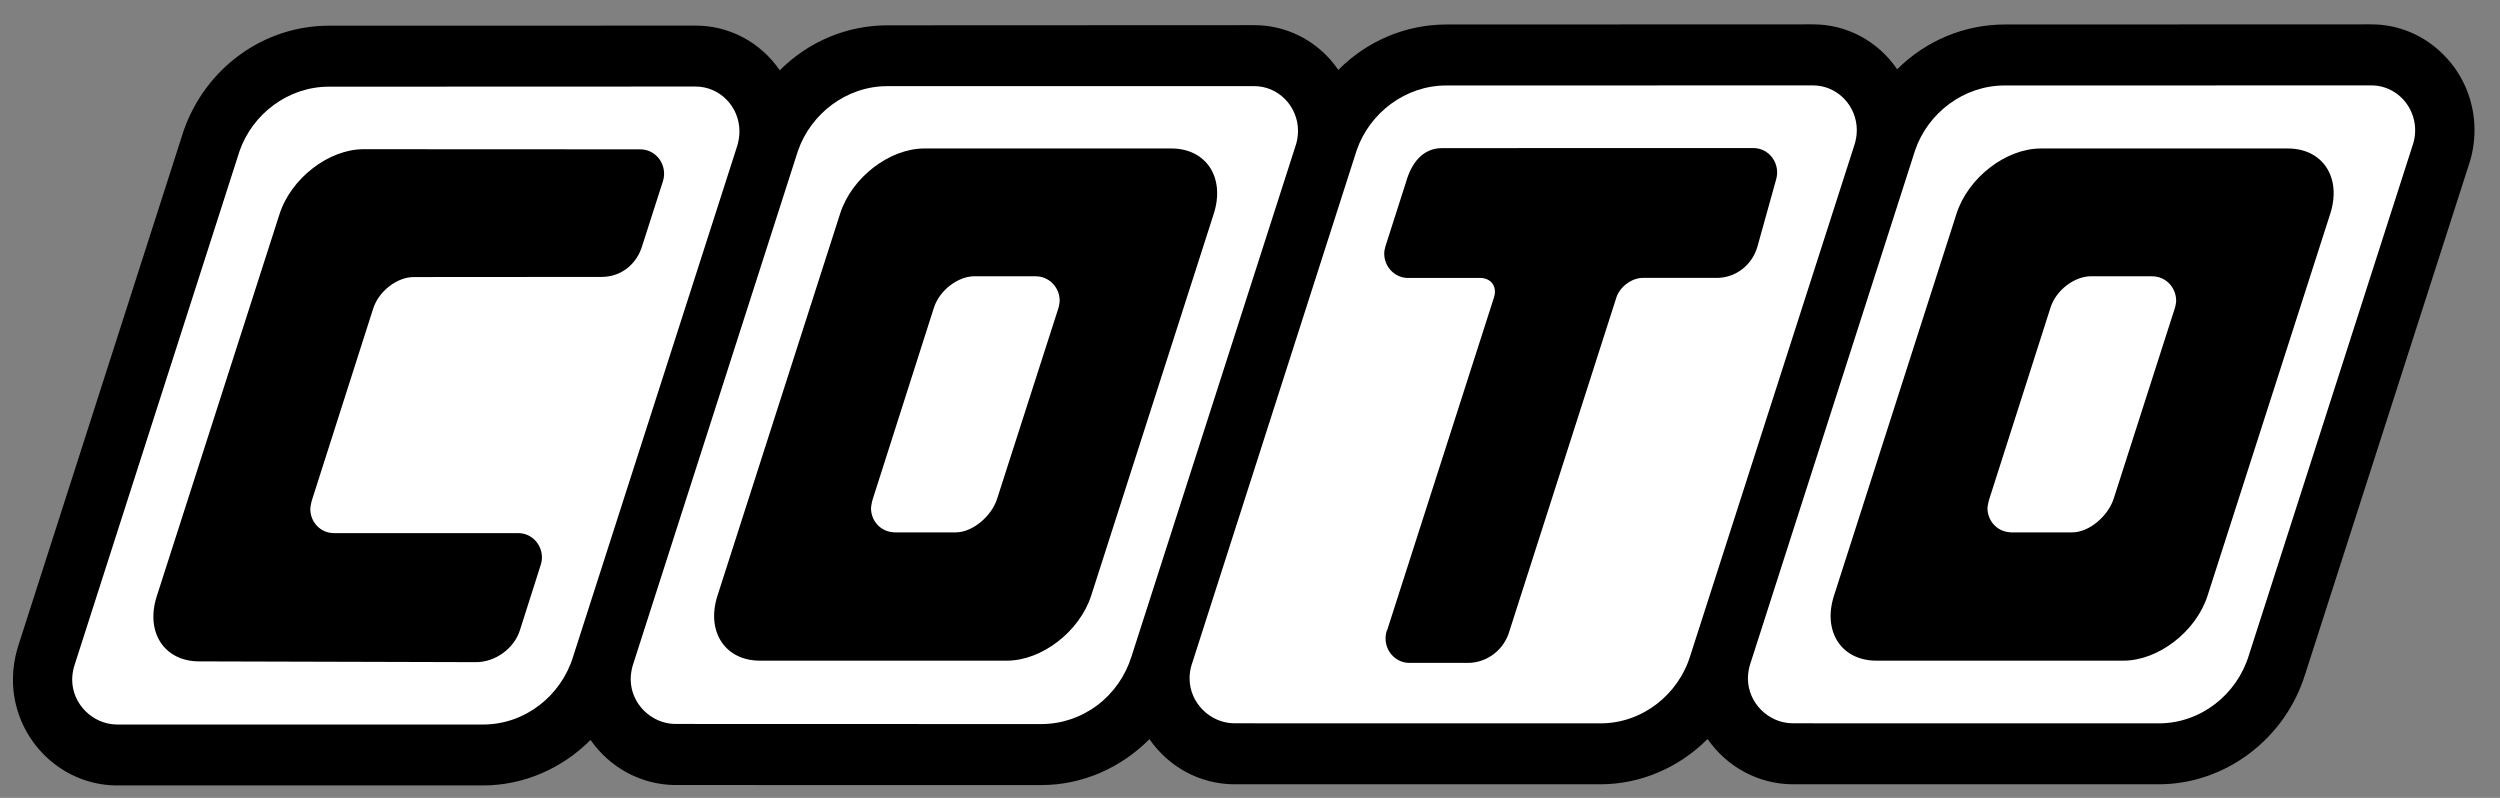 <svg width="94" height="30" viewBox="0 0 94 30" fill="none" xmlns="http://www.w3.org/2000/svg">
<rect x="0" y="0" width="94" height="30" fill="#808080" stroke="none"/>
<path fill-rule="evenodd" clip-rule="evenodd" d="M93.041 4.896C93.042 4.373 92.942 3.856 92.747 3.374C92.552 2.892 92.266 2.454 91.905 2.087C91.546 1.715 91.119 1.421 90.649 1.22C90.179 1.019 89.674 0.916 89.165 0.916L75.387 0.921H75.372C73.865 0.923 72.417 1.526 71.334 2.605C70.978 2.082 70.504 1.655 69.953 1.361C69.402 1.067 68.79 0.914 68.169 0.916L54.391 0.921H54.377C52.859 0.923 51.403 1.536 50.321 2.629C50.194 2.445 50.053 2.272 49.899 2.112C49.54 1.741 49.112 1.447 48.642 1.247C48.171 1.047 47.667 0.945 47.157 0.946L33.381 0.952H33.364C31.853 0.952 30.401 1.559 29.32 2.643C28.963 2.123 28.489 1.698 27.938 1.406C27.387 1.113 26.776 0.961 26.157 0.963L12.383 0.966H12.364C11.17 0.967 10.005 1.346 9.028 2.053C8.051 2.759 7.31 3.758 6.905 4.913L6.895 4.941L6.888 4.968L0.671 24.331L0.666 24.354L0.657 24.378C0.545 24.759 0.487 25.154 0.486 25.551C0.486 27.722 2.226 29.505 4.357 29.532H18.166C19.7 29.532 21.143 28.886 22.205 27.822C22.565 28.339 23.038 28.762 23.586 29.056C24.134 29.35 24.741 29.508 25.36 29.517H25.386L39.164 29.518C40.703 29.518 42.154 28.865 43.219 27.792C43.578 28.31 44.05 28.734 44.597 29.029C45.145 29.323 45.752 29.481 46.37 29.489H60.18C61.706 29.489 63.148 28.846 64.205 27.787C64.565 28.306 65.039 28.73 65.588 29.026C66.137 29.321 66.746 29.48 67.366 29.489H81.171C83.669 29.489 85.935 27.779 86.679 25.331L86.67 25.364L92.828 6.198L92.808 6.262C92.96 5.832 93.041 5.359 93.041 4.896Z" fill="black"/>
<path fill-rule="evenodd" clip-rule="evenodd" d="M54.376 3.214C52.849 3.214 51.501 4.241 51.014 5.643L44.803 25.006C44.753 25.168 44.728 25.337 44.728 25.508C44.728 26.431 45.505 27.185 46.397 27.196L60.18 27.198C61.753 27.198 63.111 26.114 63.558 24.645L69.716 5.482C69.778 5.302 69.816 5.096 69.816 4.895C69.816 3.964 69.072 3.211 68.168 3.211L54.39 3.214H54.376Z" fill="white"/>
<path fill-rule="evenodd" clip-rule="evenodd" d="M55.185 24.925H52.986C52.844 24.924 52.705 24.888 52.58 24.821C52.454 24.754 52.346 24.657 52.263 24.539C52.181 24.421 52.127 24.284 52.106 24.14C52.086 23.996 52.098 23.849 52.143 23.711L52.157 23.696L56.173 11.186C56.305 10.783 56.071 10.45 55.651 10.45L52.942 10.451C52.705 10.451 52.479 10.355 52.311 10.184C52.143 10.012 52.048 9.78 52.047 9.537C52.047 9.443 52.067 9.35 52.092 9.263L52.865 6.85C53.064 6.147 53.481 5.569 54.227 5.569L65.928 5.567C66.068 5.567 66.206 5.6 66.331 5.665C66.456 5.73 66.564 5.824 66.647 5.94C66.73 6.055 66.785 6.189 66.808 6.331C66.831 6.473 66.822 6.618 66.78 6.756L66.085 9.253C65.99 9.6 65.787 9.905 65.507 10.122C65.226 10.338 64.884 10.453 64.533 10.449H61.77C61.353 10.449 60.906 10.783 60.776 11.185L56.765 23.696C56.669 24.05 56.462 24.363 56.177 24.584C55.892 24.806 55.543 24.926 55.185 24.925Z" fill="black"/>
<path fill-rule="evenodd" clip-rule="evenodd" d="M33.361 3.239C31.835 3.239 30.491 4.268 30.004 5.669L23.787 25.035C23.741 25.197 23.716 25.366 23.714 25.535C23.714 26.46 24.491 27.212 25.387 27.221L39.165 27.225C39.919 27.222 40.652 26.974 41.26 26.516C41.868 26.058 42.318 25.413 42.547 24.675L48.705 5.508C48.769 5.329 48.805 5.123 48.805 4.921C48.805 3.992 48.064 3.238 47.157 3.238L33.38 3.239H33.361ZM75.371 3.214C73.841 3.214 72.495 4.241 72.011 5.643L65.796 25.006C65.751 25.159 65.722 25.337 65.722 25.508C65.722 26.431 66.494 27.185 67.392 27.196L81.172 27.198C82.75 27.198 84.104 26.114 84.555 24.645L90.709 5.482C90.8 5.226 90.83 4.952 90.796 4.683C90.762 4.413 90.665 4.155 90.513 3.933C90.362 3.71 90.16 3.528 89.925 3.402C89.69 3.276 89.43 3.211 89.165 3.211L75.387 3.214H75.371ZM12.364 3.259C10.835 3.259 9.49 4.286 9.005 5.686L2.79 25.047C2.742 25.211 2.716 25.381 2.714 25.551C2.714 26.476 3.49 27.23 4.386 27.242H18.166C19.745 27.242 21.101 26.157 21.549 24.689L27.707 5.525C27.77 5.336 27.803 5.138 27.803 4.938C27.803 4.008 27.061 3.254 26.155 3.254L12.381 3.259H12.364Z" fill="white"/>
<path fill-rule="evenodd" clip-rule="evenodd" d="M22.621 10.412C23.37 10.412 23.956 9.917 24.155 9.217L24.929 6.806C24.971 6.669 24.981 6.523 24.958 6.382C24.935 6.24 24.88 6.106 24.798 5.99C24.715 5.874 24.607 5.78 24.483 5.715C24.358 5.65 24.22 5.616 24.081 5.615L13.672 5.61C12.358 5.61 10.939 6.706 10.507 8.06L5.893 22.422C5.462 23.773 6.176 24.868 7.49 24.868L17.901 24.897C18.632 24.897 19.338 24.373 19.55 23.693L20.341 21.209C20.366 21.128 20.378 21.044 20.377 20.959C20.377 20.455 19.978 20.045 19.486 20.045H12.546C12.313 20.044 12.089 19.948 11.924 19.778C11.759 19.608 11.667 19.377 11.667 19.137C11.667 19.053 11.719 18.836 11.719 18.836L14.032 11.601C14.243 10.947 14.928 10.417 15.561 10.417L22.621 10.412ZM86.022 5.583H76.737C75.422 5.583 74.002 6.679 73.566 8.032L68.959 22.395C68.523 23.742 69.236 24.841 70.556 24.841H79.839C81.156 24.841 82.576 23.742 83.005 22.395L87.619 8.032C88.051 6.678 87.34 5.583 86.022 5.583ZM81.78 11.568L79.476 18.746C79.266 19.404 78.553 20.017 77.92 20.017H75.538L75.61 20.012C75.377 20.012 75.153 19.917 74.988 19.747C74.823 19.578 74.73 19.348 74.729 19.108C74.729 19.023 74.784 18.806 74.784 18.806L77.099 11.567C77.303 10.917 77.993 10.387 78.629 10.387H80.919L80.925 10.39C81.043 10.389 81.159 10.412 81.268 10.458C81.377 10.504 81.476 10.571 81.559 10.656C81.643 10.741 81.709 10.842 81.754 10.954C81.8 11.065 81.823 11.185 81.824 11.306C81.824 11.402 81.78 11.568 81.78 11.568ZM44.043 5.583H34.756C33.441 5.583 32.02 6.679 31.589 8.032L26.978 22.395C26.543 23.742 27.26 24.841 28.574 24.841H37.859C39.176 24.841 40.594 23.742 41.029 22.395L45.639 8.032C46.071 6.678 45.357 5.583 44.043 5.583ZM39.802 11.568L37.494 18.746C37.289 19.404 36.574 20.017 35.937 20.017H33.559L33.631 20.012C33.516 20.012 33.401 19.989 33.294 19.944C33.187 19.899 33.09 19.832 33.008 19.748C32.926 19.664 32.861 19.564 32.817 19.454C32.773 19.345 32.75 19.227 32.75 19.108C32.75 19.023 32.803 18.806 32.803 18.806L35.116 11.567C35.327 10.917 36.012 10.387 36.646 10.387H38.939L38.947 10.39C39.064 10.389 39.181 10.413 39.289 10.459C39.398 10.504 39.497 10.572 39.58 10.657C39.663 10.742 39.729 10.843 39.775 10.954C39.82 11.066 39.843 11.185 39.844 11.306C39.843 11.402 39.802 11.568 39.802 11.568Z" fill="black"/>
</svg>

